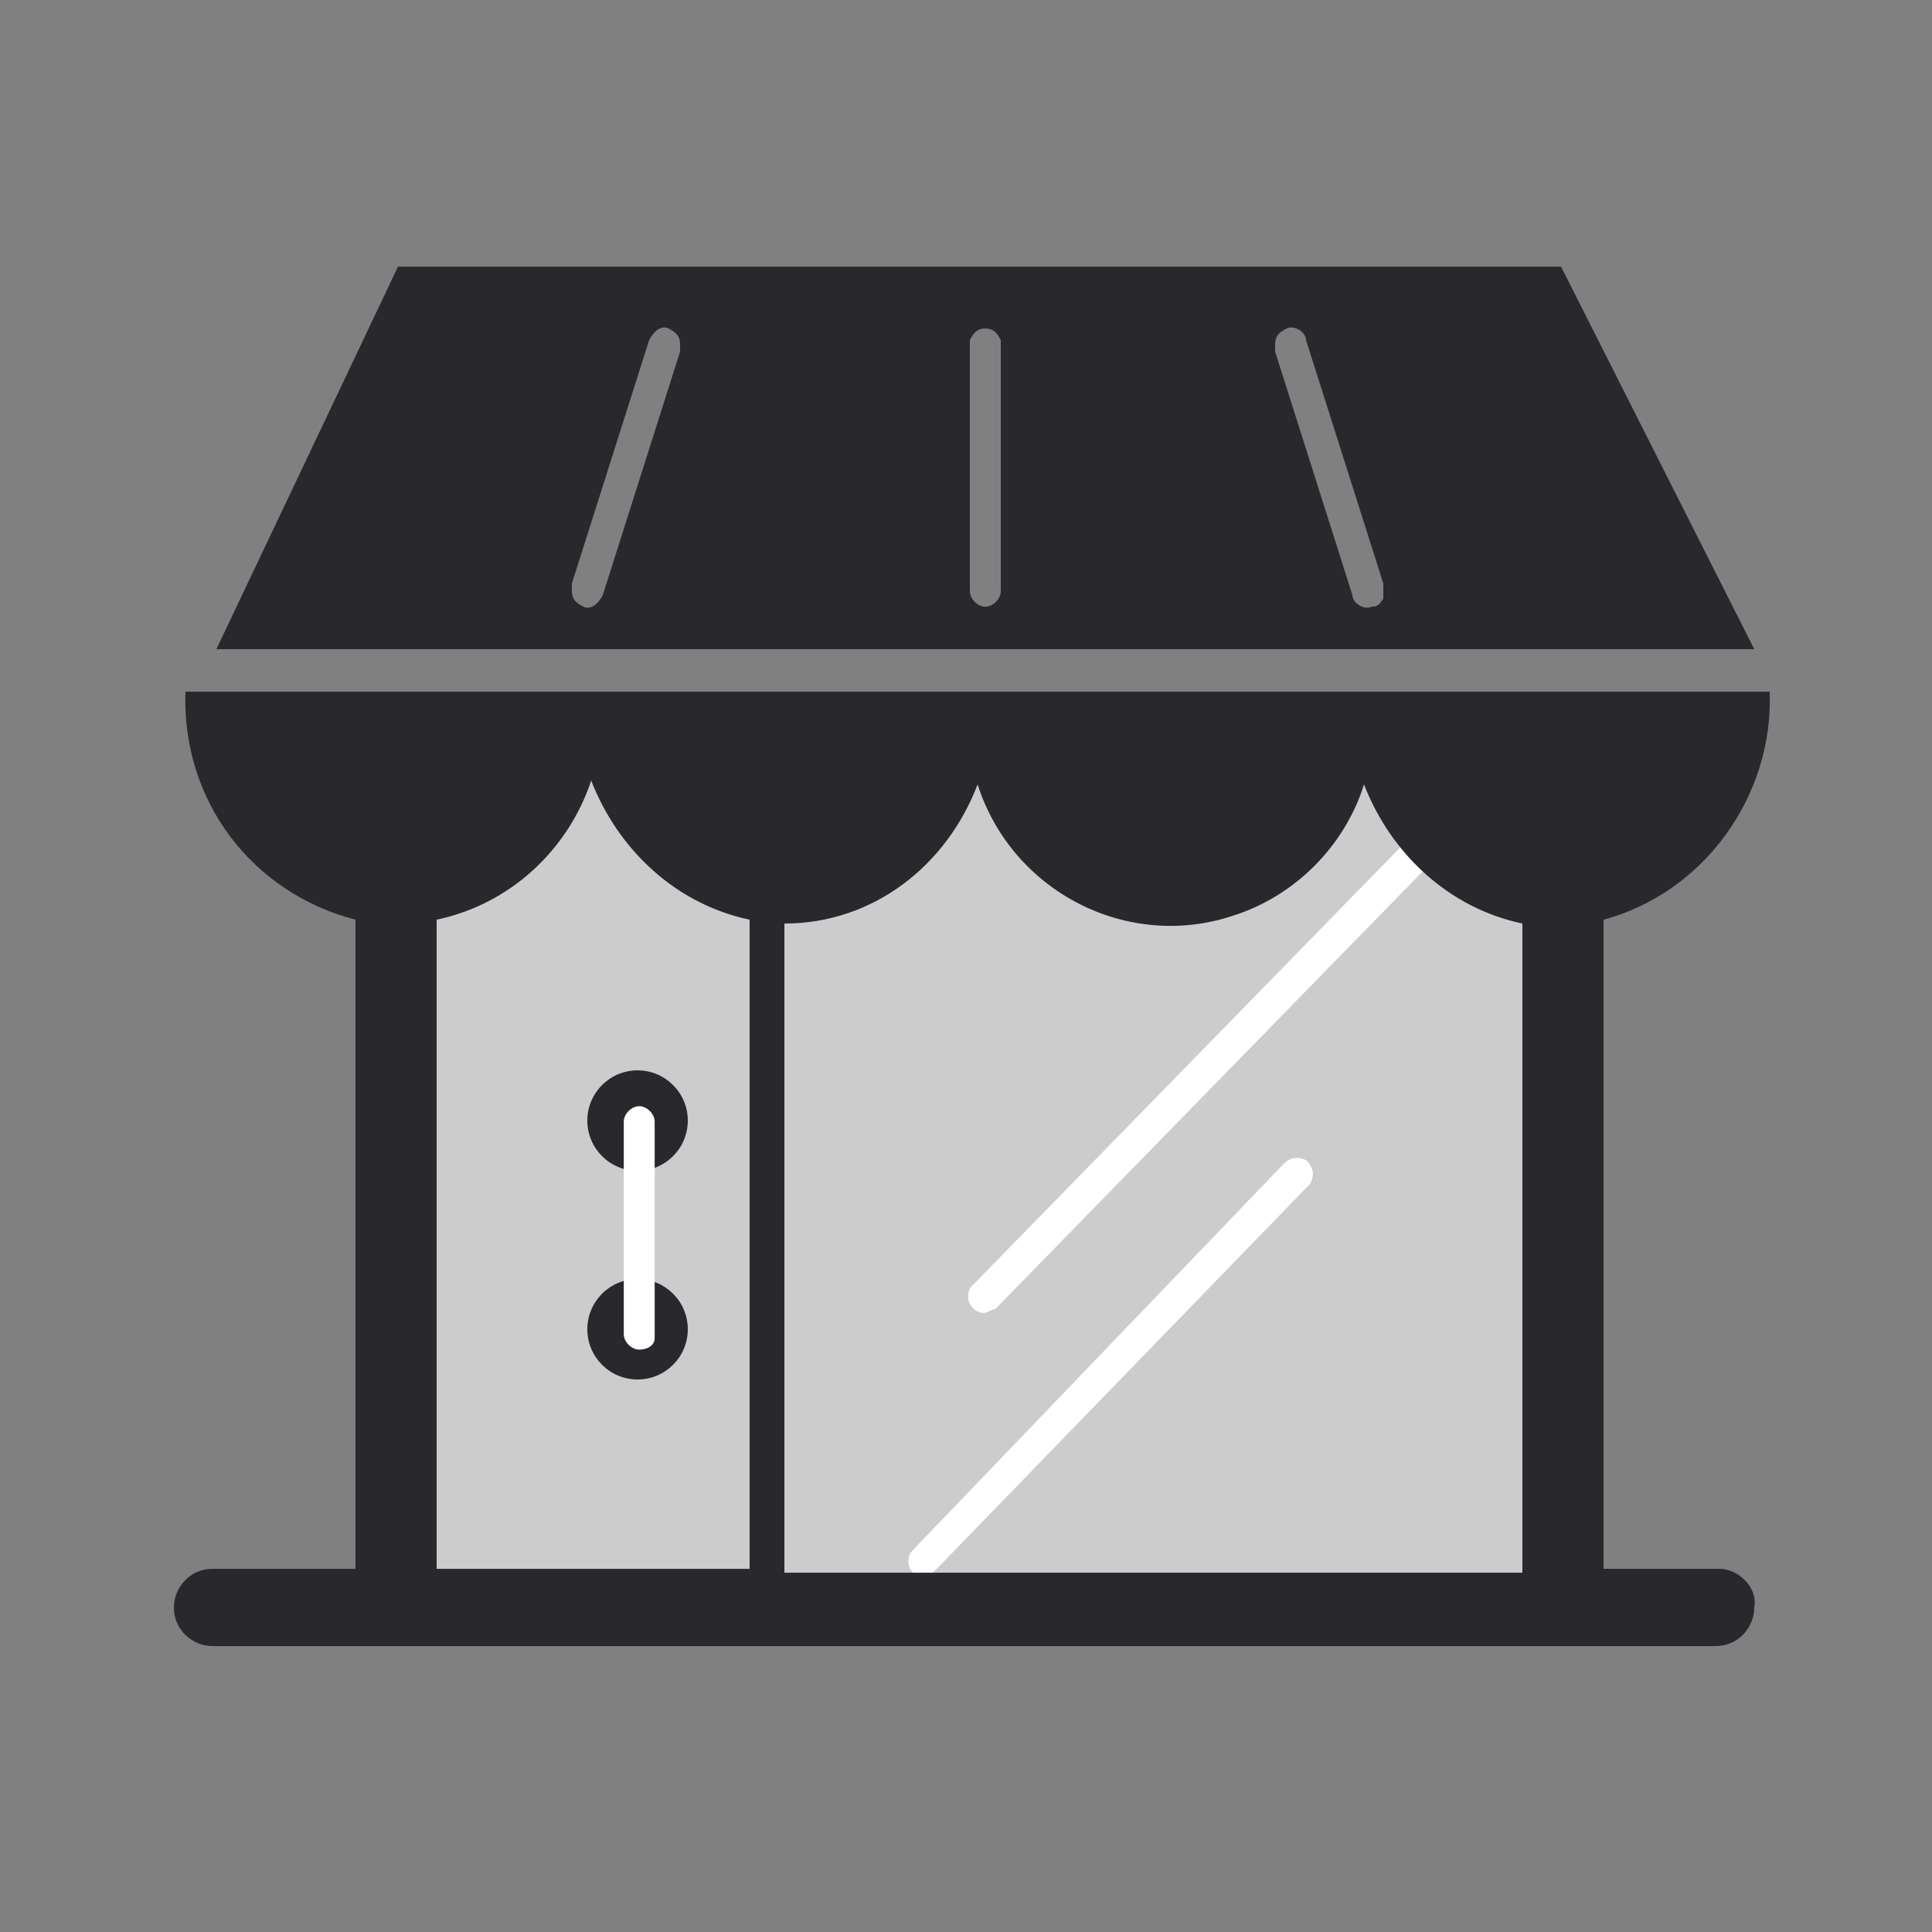 <svg xmlns="http://www.w3.org/2000/svg" x="0" y="0" version="1.1" viewBox="0 0 50 50" xml:space="preserve">
  <rect x="0" y="0" width="50" height="50" fill="#808080" stroke="none"/>
  <defs/>
  <style>
    .st1{fill:#28282d}.st2{fill:#fff}
  </style>
  <g transform="translate(-59.3 -44.499)">
    <path fill="#ccc" d="M69 63.4h30.6v23.2H69z"/>
    <circle cx="75.8" cy="73.5" r="1.3" class="st1"/>
    <circle cx="75.8" cy="78.9" r="1.3" class="st1"/>
    <g transform="translate(70.843 70.127)">
      <path d="M5 9.3c-.2 0-.4-.2-.4-.4V3.4c0-.2.2-.4.4-.4s.4.2.4.4V9c0 .2-.2.3-.4.3z" class="st2"/>
    </g>
    <g transform="translate(79.757 61.878)">
      <path d="M5 16.6c-.2 0-.4-.2-.4-.4 0-.1 0-.2.1-.3L17.2 3.1c.2-.2.4-.2.6 0 .2.2.2.4 0 .6L5.3 16.5c-.1 0-.2.1-.3.1z" class="st2"/>
    </g>
    <g transform="translate(78.211 71.63)">
      <path id="Tracé_6813" d="M5 13.7c-.2 0-.4-.2-.4-.4 0-.1 0-.2.1-.3l9.6-10c.2-.2.4-.2.6-.1.2.2.2.4.1.6l-9.6 9.9c-.2.2-.3.3-.4.3z" class="st2"/>
    </g>
    <path d="M103.8 85.1h-3V68.3c2.6-.7 4.4-3.2 4.3-5.9h-41c-.1 2.8 1.7 5.2 4.4 5.9v16.8h-3.7c-.6 0-1 .5-1 1 0 .6.5 1 1 1h38.9c.6 0 1-.5 1-1 .1-.5-.4-1-.9-1zM84.6 64.8c.9 2.8 3.9 4.3 6.6 3.4 1.6-.5 2.9-1.8 3.4-3.4.7 1.8 2.2 3.2 4.1 3.6v16.8H79.6V68.4c2.3 0 4.2-1.5 5-3.6zm-14 3.5c1.9-.4 3.4-1.8 4-3.6.7 1.8 2.2 3.2 4.1 3.6v16.8h-8.1V68.3z" class="st1"/>
    <path d="M99.7 51.4H69.6l-4.7 9.9h39.8l-5-9.9zm-22.8 2.2l-2 6.3c-.1.2-.3.4-.5.3-.2-.1-.3-.2-.3-.4v-.2l2-6.3c.1-.2.3-.4.5-.3.2.1.3.2.3.4v.2zm8.3 6.2c0 .2-.2.4-.4.4s-.4-.2-.4-.4v-6.3-.2c.1-.2.2-.3.4-.3s.3.1.4.3v6.5zm9.9.1v.1c-.1.1-.1.2-.3.2-.2.1-.5-.1-.5-.3l-2-6.3v-.2c0-.2.1-.3.3-.4.2-.1.5.1.5.3l2 6.3v.3c0-.1 0-.1 0 0z" class="st1"/>
  </g>
</svg>